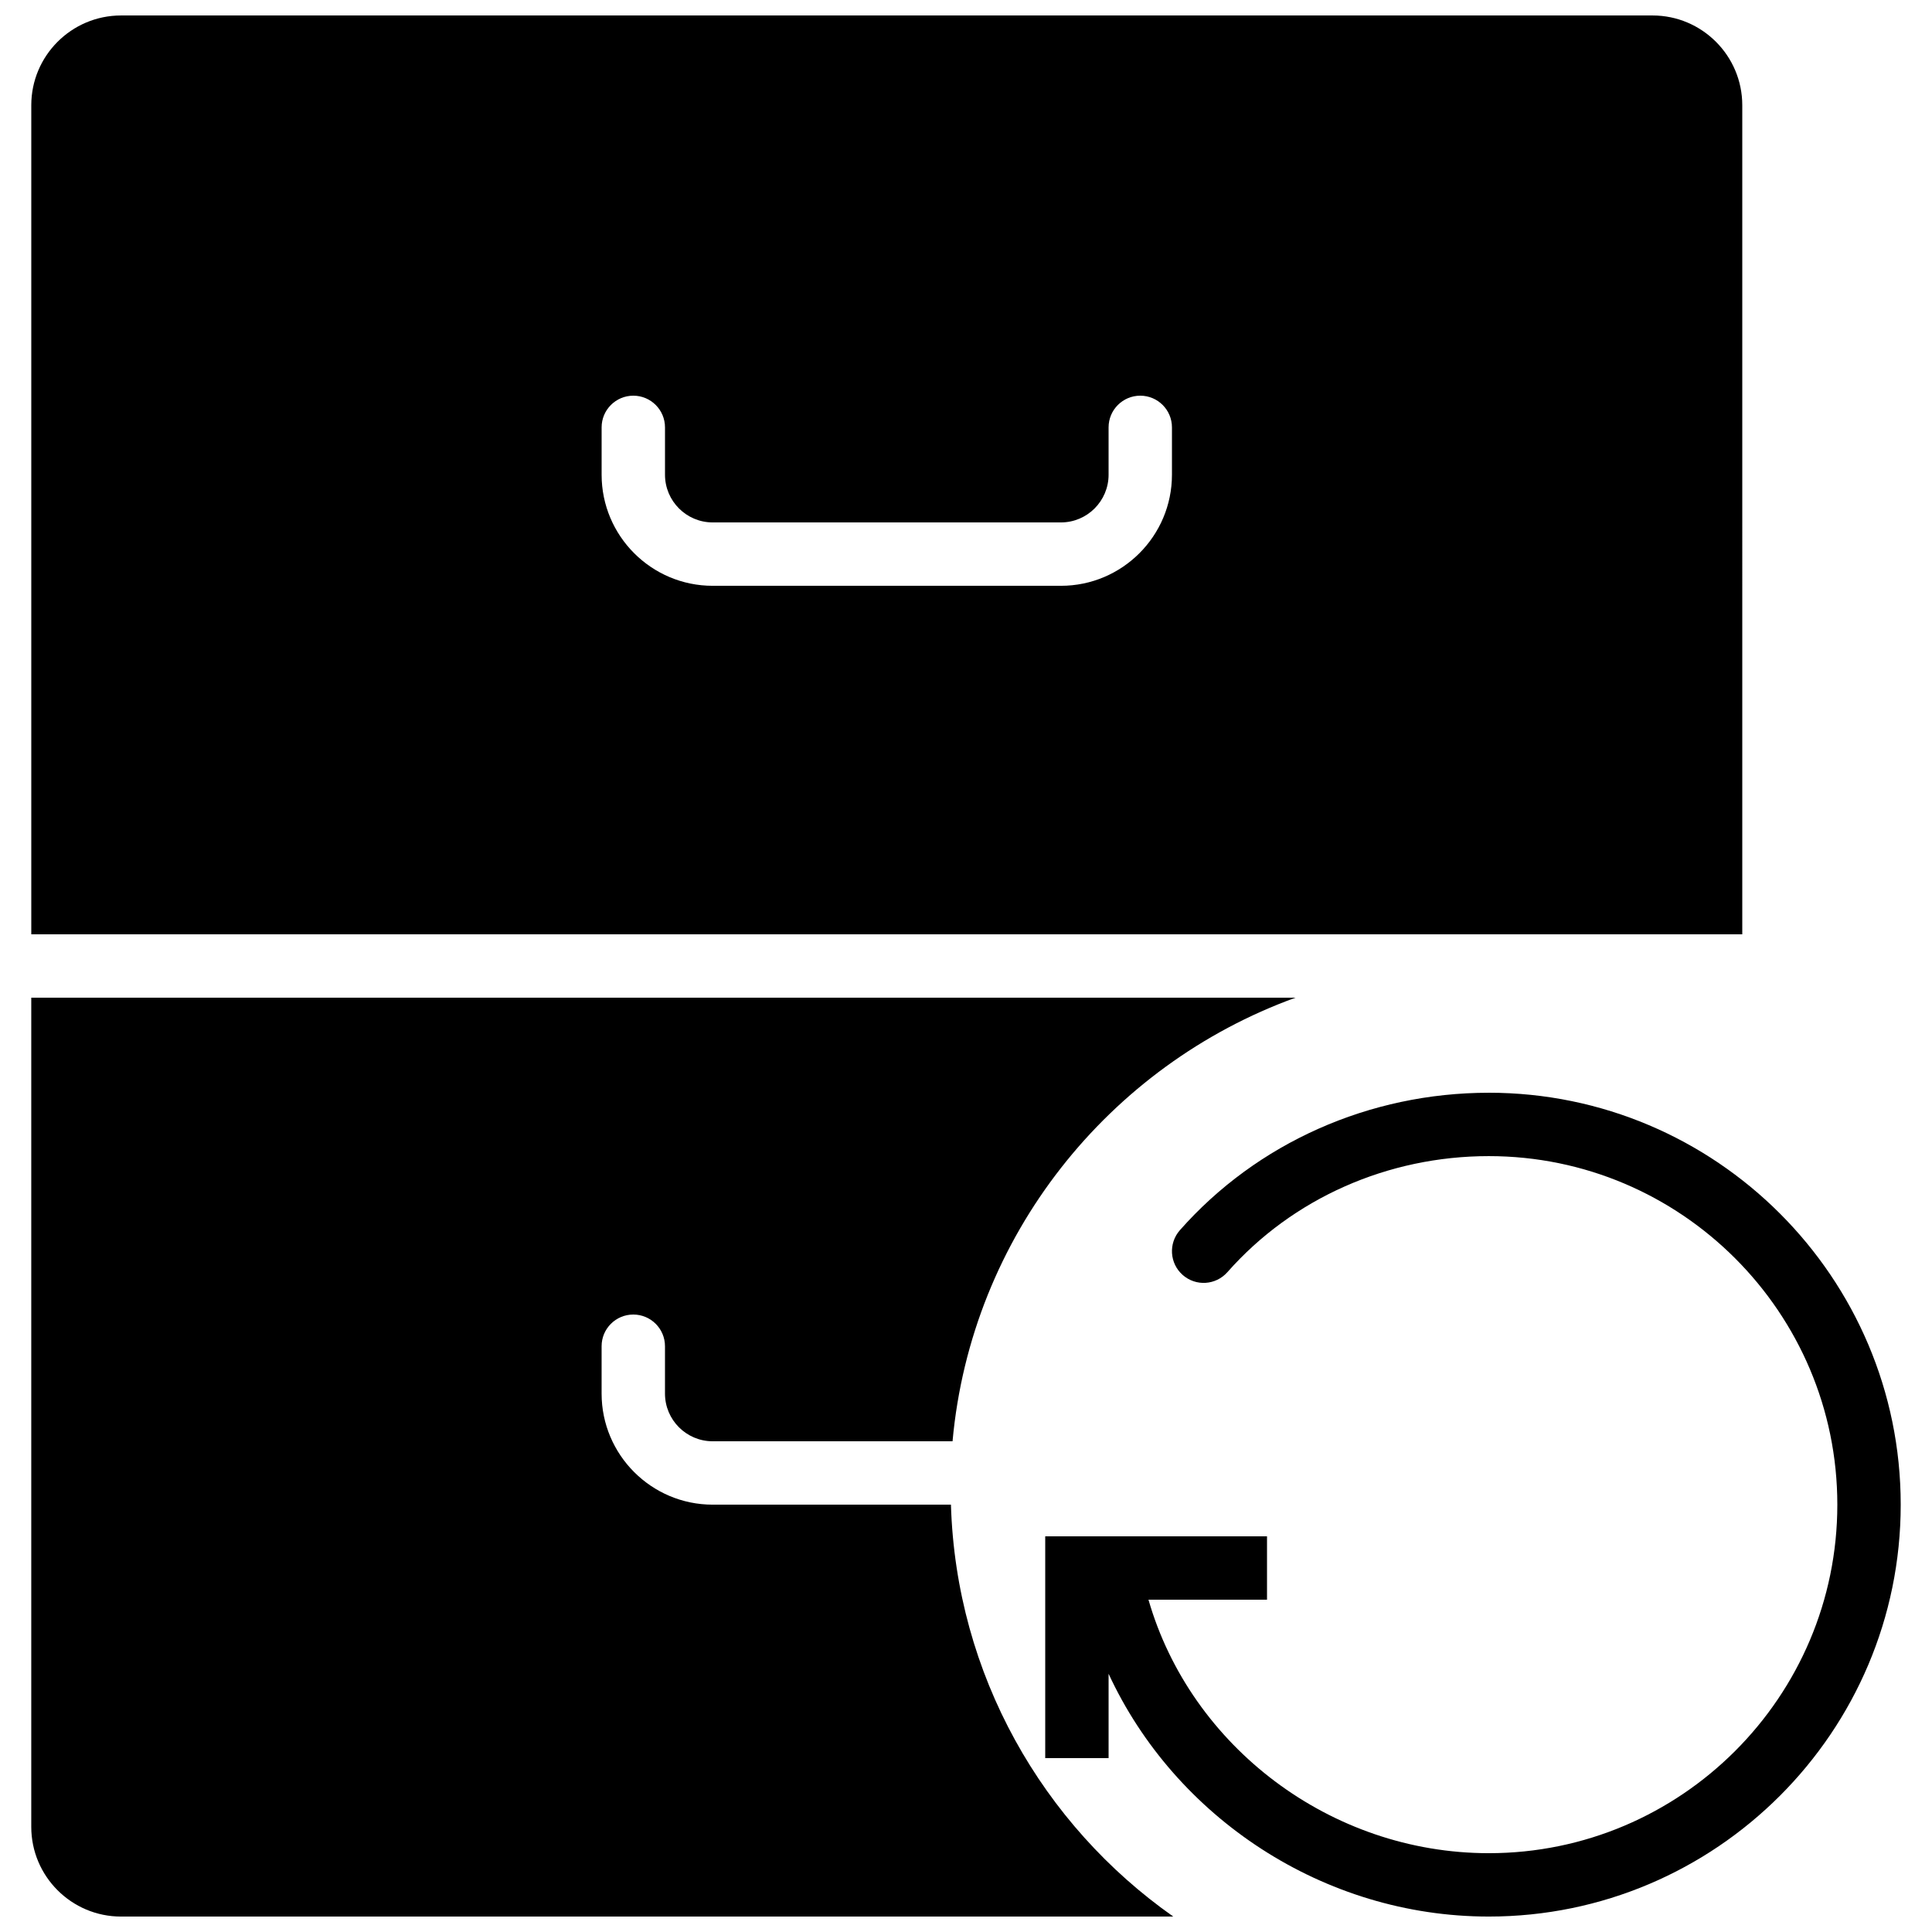 <?xml version="1.0" encoding="UTF-8"?>
<!-- Uploaded to: ICON Repo, www.svgrepo.com, Generator: ICON Repo Mixer Tools -->
<svg width="800px" height="800px" version="1.1" viewBox="144 144 512 512" xmlns="http://www.w3.org/2000/svg">
 <defs>
  <clipPath id="c">
   <path d="m420 433h228v218.9h-228z"/>
  </clipPath>
  <clipPath id="b">
   <path d="m152 148.09h454v243.91h-454z"/>
  </clipPath>
  <clipPath id="a">
   <path d="m152 408h336v243.9h-336z"/>
  </clipPath>
 </defs>
 <g>
  <g clip-path="url(#c)">
   <path d="m538.55 433.59c-31.605 0-61.441 13.273-81.871 36.426-3.062 3.484-2.734 8.789 0.738 11.855 3.488 3.082 8.777 2.746 11.859-0.738 17.238-19.539 42.488-30.75 69.273-30.75 50.926 0 92.363 41.438 92.363 92.367 0 50.934-41.438 92.363-92.363 92.363-41.918 0-78.988-28.273-90.191-67.176h31.414v-16.793h-58.777v58.777h16.793v-22.359c17.574 38.039 56.938 64.344 100.76 64.344 60.188 0 109.16-48.969 109.16-109.16 0-60.18-48.969-109.16-109.16-109.16" fill-rule="evenodd"/>
  </g>
  <g clip-path="url(#b)">
   <path d="m605.72 171.88c0-13.109-10.676-23.781-23.781-23.781h-405.86c-13.125 0-23.789 10.672-23.789 23.781v219.73h453.43zm-151.14 97.93c0 16.23-13.199 29.434-29.422 29.434h-92.289c-16.23 0-29.434-13.203-29.434-29.434v-12.551c0-4.637 3.762-8.398 8.398-8.398s8.398 3.762 8.398 8.398v12.551c0 6.969 5.668 12.637 12.637 12.637h92.289c6.961 0 12.629-5.668 12.629-12.637v-12.551c0-4.637 3.762-8.398 8.395-8.398 4.637 0 8.398 3.762 8.398 8.398z" fill-rule="evenodd"/>
  </g>
  <g clip-path="url(#a)">
   <path d="m396.01 542.75h-63.145c-16.23 0-29.434-13.203-29.434-29.434v-12.551c0-4.644 3.762-8.398 8.398-8.398s8.398 3.754 8.398 8.398v12.551c0 6.969 5.668 12.637 12.637 12.637h63.57c4.93-54.352 41.391-99.602 90.871-117.55h-335.02v219.73c0 13.113 10.664 23.777 23.789 23.777h278.86c-34.617-24.324-57.566-64.043-58.926-109.16" fill-rule="evenodd"/>
  </g>
 </g>
</svg>